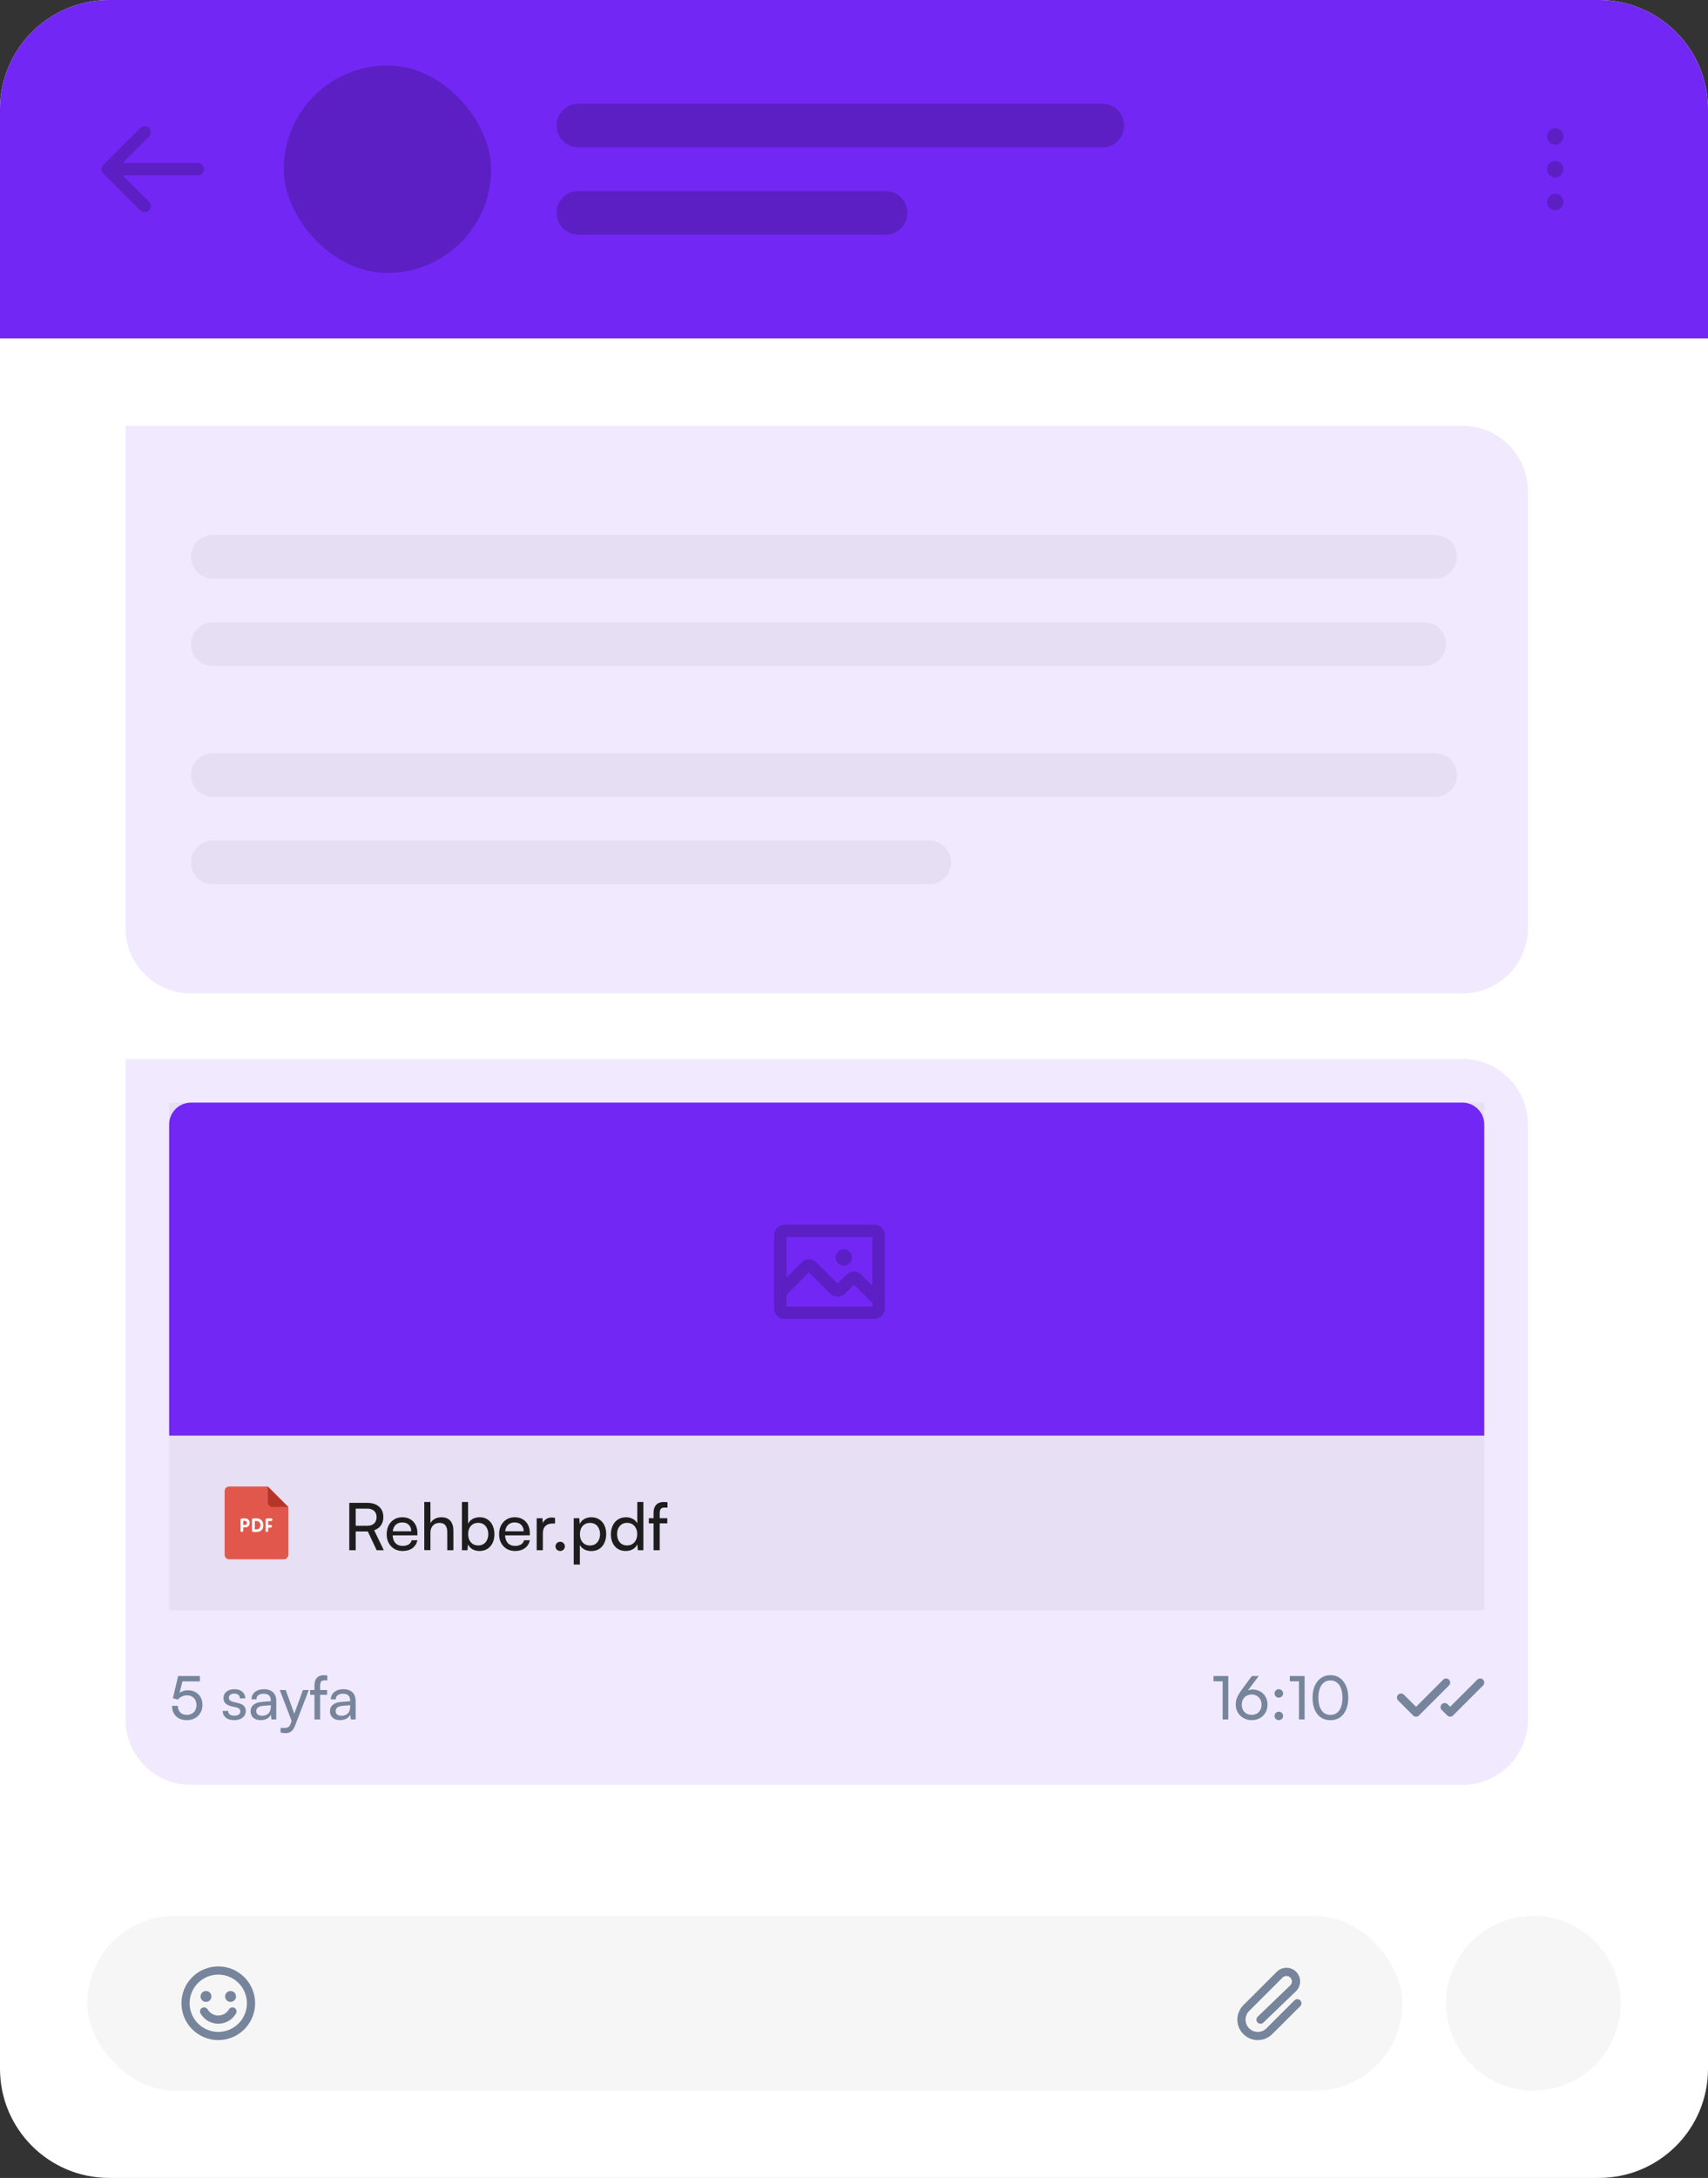 <svg width="313" height="399" viewBox="0 0 313 399" fill="none" xmlns="http://www.w3.org/2000/svg">
<rect x="0" y="0" width="313" height="399" fill="#333333" stroke="none"/>
<path d="M0 20C0 8.954 8.954 0 20 0H293C304.046 0 313 8.954 313 20V379C313 390.046 304.046 399 293 399H20C8.954 399 0 390.046 0 379V20Z" fill="white"/>
<path d="M23 78H268C274.627 78 280 83.373 280 90V170C280 176.627 274.627 182 268 182H35C28.373 182 23 176.627 23 170V78Z" fill="#F1E9FE"/>
<path d="M39 102H263" stroke="#E6DFF3" stroke-width="8" stroke-linecap="round"/>
<path d="M39 118H261" stroke="#E6DFF3" stroke-width="8" stroke-linecap="round"/>
<path d="M39 142H263" stroke="#E6DFF3" stroke-width="8" stroke-linecap="round"/>
<path d="M39 158H170.31" stroke="#E6DFF3" stroke-width="8" stroke-linecap="round"/>
<circle cx="281" cy="367" r="16" fill="#F6F6F7"/>
<rect x="16" y="351" width="241" height="32" rx="16" fill="#F6F6F7"/>
<path fill-rule="evenodd" clip-rule="evenodd" d="M40 361.75C37.1 361.75 34.75 364.101 34.75 367C34.75 369.899 37.1 372.25 40 372.25C42.9 372.25 45.25 369.899 45.25 367C45.25 364.101 42.9 361.75 40 361.75ZM33.25 367C33.25 363.272 36.272 360.25 40 360.25C43.728 360.25 46.75 363.272 46.75 367C46.75 370.728 43.728 373.75 40 373.75C36.272 373.75 33.25 370.728 33.25 367Z" fill="#76859B"/>
<path d="M37.75 366.75C38.302 366.75 38.75 366.302 38.75 365.75C38.75 365.198 38.302 364.75 37.75 364.75C37.198 364.75 36.75 365.198 36.75 365.75C36.75 366.302 37.198 366.75 37.75 366.75Z" fill="#76859B"/>
<path d="M42.25 366.75C42.802 366.75 43.25 366.302 43.25 365.75C43.25 365.198 42.802 364.75 42.25 364.75C41.698 364.75 41.25 365.198 41.25 365.75C41.25 366.302 41.698 366.75 42.25 366.75Z" fill="#76859B"/>
<path fill-rule="evenodd" clip-rule="evenodd" d="M37.023 367.851C37.382 367.643 37.841 367.765 38.049 368.123C38.247 368.465 38.532 368.749 38.874 368.946C39.217 369.143 39.605 369.247 40 369.247C40.395 369.247 40.783 369.143 41.126 368.946C41.468 368.749 41.753 368.465 41.951 368.123C42.159 367.765 42.618 367.643 42.977 367.851C43.335 368.059 43.457 368.518 43.249 368.877C42.918 369.445 42.444 369.918 41.874 370.246C41.304 370.574 40.658 370.747 40 370.747C39.342 370.747 38.696 370.574 38.126 370.246C37.556 369.918 37.082 369.445 36.751 368.877C36.543 368.518 36.665 368.059 37.023 367.851Z" fill="#76859B"/>
<path fill-rule="evenodd" clip-rule="evenodd" d="M233.982 361.232C234.451 360.763 235.087 360.5 235.75 360.5C236.413 360.5 237.049 360.763 237.518 361.232C237.987 361.701 238.25 362.337 238.25 363C238.25 363.663 237.987 364.299 237.518 364.768C237.514 364.771 237.511 364.775 237.508 364.778L231.52 370.54C231.222 370.828 230.747 370.819 230.46 370.52C230.172 370.222 230.181 369.747 230.48 369.46L236.462 363.703C236.646 363.516 236.75 363.263 236.75 363C236.75 362.735 236.645 362.48 236.457 362.293C236.27 362.105 236.015 362 235.75 362C235.485 362 235.23 362.105 235.043 362.293L228.912 368.412C228.912 368.412 228.911 368.412 228.911 368.412C228.49 368.833 228.254 369.404 228.254 370C228.254 370.596 228.49 371.167 228.912 371.588C229.333 372.01 229.904 372.246 230.5 372.246C231.096 372.246 231.667 372.01 232.088 371.588L237.22 366.469C237.514 366.177 237.988 366.177 238.281 366.47C238.574 366.764 238.573 367.238 238.28 367.531L233.149 372.649C233.149 372.649 233.149 372.649 233.149 372.649C232.446 373.352 231.494 373.746 230.5 373.746C229.506 373.746 228.554 373.352 227.851 372.649C227.148 371.947 226.754 370.994 226.754 370C226.754 369.006 227.148 368.054 227.851 367.351L233.982 361.232C233.982 361.232 233.982 361.232 233.982 361.232Z" fill="#76859B"/>
<path d="M0 20C0 8.954 8.954 0 20 0H293C304.046 0 313 8.954 313 20V62H0V20Z" fill="#7227F4"/>
<path fill-rule="evenodd" clip-rule="evenodd" d="M18.625 31C18.625 30.379 19.129 29.875 19.75 29.875H36.25C36.871 29.875 37.375 30.379 37.375 31C37.375 31.621 36.871 32.125 36.25 32.125H19.75C19.129 32.125 18.625 31.621 18.625 31Z" fill="#5B1FC3"/>
<path fill-rule="evenodd" clip-rule="evenodd" d="M27.296 23.454C27.735 23.894 27.735 24.606 27.296 25.046L21.341 31L27.296 36.955C27.735 37.394 27.735 38.106 27.296 38.545C26.856 38.985 26.144 38.985 25.704 38.545L18.954 31.796C18.515 31.356 18.515 30.644 18.954 30.204L25.704 23.454C26.144 23.015 26.856 23.015 27.296 23.454Z" fill="#5B1FC3"/>
<rect x="52" y="12" width="38" height="38" rx="19" fill="#5B1FC3"/>
<path d="M106 23H202" stroke="#5B1FC3" stroke-width="8" stroke-linecap="round"/>
<path d="M106 39H162.276" stroke="#5B1FC3" stroke-width="8" stroke-linecap="round"/>
<path d="M285 26.5C285.828 26.5 286.5 25.828 286.5 25C286.5 24.172 285.828 23.5 285 23.5C284.172 23.5 283.5 24.172 283.5 25C283.5 25.828 284.172 26.5 285 26.5Z" fill="#5B1FC3"/>
<path d="M285 32.5C285.828 32.5 286.5 31.828 286.5 31C286.5 30.172 285.828 29.5 285 29.5C284.172 29.5 283.5 30.172 283.5 31C283.5 31.828 284.172 32.5 285 32.5Z" fill="#5B1FC3"/>
<path d="M285 38.5C285.828 38.5 286.5 37.828 286.5 37C286.5 36.172 285.828 35.5 285 35.5C284.172 35.5 283.5 36.172 283.5 37C283.5 37.828 284.172 38.5 285 38.5Z" fill="#5B1FC3"/>
<path d="M23 194H268C274.627 194 280 199.373 280 206V315C280 321.627 274.627 327 268 327H35C28.373 327 23 321.627 23 315V194Z" fill="#F1E9FE"/>
<rect opacity="0.05" x="31" y="202" width="241" height="93" fill="#1D1D1D"/>
<path d="M65.184 284H64.008V275.324H67.284C68.212 275.324 68.936 275.556 69.456 276.02C69.984 276.476 70.248 277.112 70.248 277.928C70.248 278.528 70.1 279.036 69.804 279.452C69.516 279.868 69.104 280.164 68.568 280.34L70.332 284H69.024L67.404 280.568H65.184V284ZM65.184 276.38V279.524H67.296C67.84 279.524 68.26 279.384 68.556 279.104C68.86 278.824 69.012 278.436 69.012 277.94C69.012 277.436 68.856 277.052 68.544 276.788C68.24 276.516 67.82 276.38 67.284 276.38H65.184ZM73.778 284.144C73.21 284.144 72.706 284.016 72.266 283.76C71.826 283.496 71.482 283.136 71.234 282.68C70.986 282.216 70.862 281.68 70.862 281.072C70.862 280.456 70.982 279.916 71.222 279.452C71.47 278.988 71.806 278.624 72.23 278.36C72.662 278.096 73.162 277.964 73.73 277.964C74.29 277.964 74.774 278.084 75.182 278.324C75.598 278.564 75.918 278.9 76.142 279.332C76.374 279.764 76.49 280.272 76.49 280.856V281.276L71.462 281.288L71.486 280.532H75.362C75.362 280.044 75.214 279.652 74.918 279.356C74.622 279.06 74.226 278.912 73.73 278.912C73.354 278.912 73.03 278.996 72.758 279.164C72.494 279.324 72.29 279.564 72.146 279.884C72.01 280.196 71.942 280.572 71.942 281.012C71.942 281.716 72.102 282.26 72.422 282.644C72.742 283.02 73.202 283.208 73.802 283.208C74.242 283.208 74.602 283.12 74.882 282.944C75.162 282.768 75.35 282.512 75.446 282.176H76.502C76.358 282.8 76.05 283.284 75.578 283.628C75.106 283.972 74.506 284.144 73.778 284.144ZM78.878 283.988H77.75V275.168H78.878V279.032C79.062 278.712 79.326 278.456 79.67 278.264C80.014 278.064 80.414 277.964 80.87 277.964C81.614 277.964 82.17 278.184 82.538 278.624C82.906 279.064 83.09 279.66 83.09 280.412V284H81.962V280.664C81.962 280.264 81.902 279.944 81.782 279.704C81.67 279.456 81.506 279.276 81.29 279.164C81.082 279.052 80.838 278.996 80.558 278.996C80.198 278.996 79.89 279.076 79.634 279.236C79.386 279.396 79.198 279.612 79.07 279.884C78.942 280.156 78.878 280.46 78.878 280.796V283.988ZM85.672 284H84.652V275.168H85.78V279.14C85.972 278.756 86.256 278.464 86.632 278.264C87.008 278.064 87.436 277.964 87.916 277.964C88.476 277.964 88.956 278.1 89.356 278.372C89.756 278.636 90.064 279.004 90.28 279.476C90.496 279.948 90.604 280.488 90.604 281.096C90.604 281.68 90.492 282.204 90.268 282.668C90.044 283.132 89.724 283.496 89.308 283.76C88.9 284.016 88.412 284.144 87.844 284.144C87.388 284.144 86.972 284.04 86.596 283.832C86.228 283.624 85.948 283.324 85.756 282.932L85.672 284ZM85.792 281.048C85.792 281.456 85.864 281.816 86.008 282.128C86.16 282.44 86.372 282.684 86.644 282.86C86.924 283.036 87.256 283.124 87.64 283.124C88.024 283.124 88.352 283.036 88.624 282.86C88.896 282.684 89.104 282.44 89.248 282.128C89.4 281.816 89.476 281.456 89.476 281.048C89.476 280.648 89.4 280.296 89.248 279.992C89.104 279.68 88.896 279.436 88.624 279.26C88.352 279.076 88.024 278.984 87.64 278.984C87.256 278.984 86.924 279.072 86.644 279.248C86.372 279.424 86.16 279.668 86.008 279.98C85.864 280.284 85.792 280.64 85.792 281.048ZM94.379 284.144C93.811 284.144 93.307 284.016 92.867 283.76C92.427 283.496 92.083 283.136 91.835 282.68C91.587 282.216 91.463 281.68 91.463 281.072C91.463 280.456 91.583 279.916 91.823 279.452C92.071 278.988 92.407 278.624 92.831 278.36C93.263 278.096 93.763 277.964 94.331 277.964C94.891 277.964 95.375 278.084 95.783 278.324C96.199 278.564 96.519 278.9 96.743 279.332C96.975 279.764 97.091 280.272 97.091 280.856V281.276L92.063 281.288L92.087 280.532H95.963C95.963 280.044 95.815 279.652 95.519 279.356C95.223 279.06 94.827 278.912 94.331 278.912C93.955 278.912 93.631 278.996 93.359 279.164C93.095 279.324 92.891 279.564 92.747 279.884C92.611 280.196 92.543 280.572 92.543 281.012C92.543 281.716 92.703 282.26 93.023 282.644C93.343 283.02 93.803 283.208 94.403 283.208C94.843 283.208 95.203 283.12 95.483 282.944C95.763 282.768 95.951 282.512 96.047 282.176H97.103C96.959 282.8 96.651 283.284 96.179 283.628C95.707 283.972 95.107 284.144 94.379 284.144ZM101.711 278.084V279.116H101.207C100.671 279.116 100.247 279.272 99.935 279.584C99.631 279.888 99.479 280.324 99.479 280.892V284H98.351V278.144H99.407L99.503 279.32H99.395C99.475 278.936 99.667 278.624 99.971 278.384C100.275 278.136 100.655 278.012 101.111 278.012C101.215 278.012 101.311 278.02 101.399 278.036C101.495 278.044 101.599 278.06 101.711 278.084ZM102.66 284.144C102.428 284.144 102.224 284.064 102.048 283.904C101.88 283.736 101.796 283.536 101.796 283.304C101.796 283.064 101.88 282.864 102.048 282.704C102.224 282.536 102.428 282.452 102.66 282.452C102.892 282.452 103.092 282.536 103.26 282.704C103.428 282.864 103.512 283.064 103.512 283.304C103.512 283.536 103.428 283.736 103.26 283.904C103.092 284.064 102.892 284.144 102.66 284.144ZM105.136 286.628V278.132H106.156L106.24 279.188C106.432 278.78 106.716 278.476 107.092 278.276C107.476 278.068 107.9 277.964 108.364 277.964C108.924 277.964 109.408 278.096 109.816 278.36C110.224 278.616 110.536 278.976 110.752 279.44C110.976 279.896 111.088 280.424 111.088 281.024C111.088 281.624 110.98 282.16 110.764 282.632C110.556 283.104 110.248 283.476 109.84 283.748C109.44 284.02 108.948 284.156 108.364 284.156C107.892 284.156 107.472 284.06 107.104 283.868C106.736 283.676 106.456 283.4 106.264 283.04V286.628H105.136ZM106.276 281.072C106.276 281.464 106.348 281.82 106.492 282.14C106.644 282.452 106.856 282.696 107.128 282.872C107.408 283.048 107.74 283.136 108.124 283.136C108.508 283.136 108.836 283.048 109.108 282.872C109.38 282.688 109.588 282.44 109.732 282.128C109.884 281.816 109.96 281.464 109.96 281.072C109.96 280.664 109.884 280.304 109.732 279.992C109.588 279.68 109.38 279.436 109.108 279.26C108.836 279.084 108.508 278.996 108.124 278.996C107.74 278.996 107.408 279.084 107.128 279.26C106.856 279.436 106.644 279.68 106.492 279.992C106.348 280.304 106.276 280.664 106.276 281.072ZM114.684 284.144C114.116 284.144 113.628 284.016 113.22 283.76C112.812 283.496 112.496 283.132 112.272 282.668C112.056 282.204 111.948 281.676 111.948 281.084C111.948 280.484 112.06 279.952 112.284 279.488C112.508 279.016 112.828 278.644 113.244 278.372C113.66 278.1 114.156 277.964 114.732 277.964C115.188 277.964 115.592 278.06 115.944 278.252C116.304 278.436 116.584 278.712 116.784 279.08V275.168H117.9V284H116.892L116.796 282.932C116.604 283.324 116.32 283.624 115.944 283.832C115.576 284.04 115.156 284.144 114.684 284.144ZM114.912 283.124C115.296 283.124 115.624 283.036 115.896 282.86C116.176 282.684 116.392 282.44 116.544 282.128C116.696 281.816 116.772 281.456 116.772 281.048C116.772 280.64 116.696 280.284 116.544 279.98C116.392 279.668 116.176 279.424 115.896 279.248C115.624 279.072 115.296 278.984 114.912 278.984C114.528 278.984 114.2 279.076 113.928 279.26C113.656 279.436 113.448 279.68 113.304 279.992C113.16 280.296 113.088 280.648 113.088 281.048C113.088 281.456 113.16 281.816 113.304 282.128C113.448 282.44 113.656 282.684 113.928 282.86C114.2 283.036 114.528 283.124 114.912 283.124ZM118.903 278.132H122.287V279.08H118.903V278.132ZM122.323 275.216V276.188C122.251 276.188 122.171 276.188 122.083 276.188C122.003 276.188 121.915 276.188 121.819 276.188C121.451 276.188 121.203 276.276 121.075 276.452C120.955 276.628 120.895 276.876 120.895 277.196V284H119.767V277.196C119.767 276.716 119.847 276.328 120.007 276.032C120.175 275.728 120.395 275.508 120.667 275.372C120.947 275.236 121.267 275.168 121.627 275.168C121.739 275.168 121.855 275.172 121.975 275.18C122.095 275.188 122.211 275.2 122.323 275.216Z" fill="#1D1D1D"/>
<mask id="mask0_0_30" style="mask-type:alpha" maskUnits="userSpaceOnUse" x="39" y="271" width="16" height="16">
<rect x="39" y="271" width="16" height="16" fill="#C4C4C4"/>
</mask>
<g mask="url(#mask0_0_30)">
</g>
<g clip-path="url(#clip0_0_30)">
<path d="M42 272.333H49.081L52.833 276.072V284.833C52.833 285.294 52.46 285.667 52 285.667H42C41.54 285.667 41.167 285.294 41.167 284.833V273.167C41.167 272.706 41.54 272.333 42 272.333Z" fill="#E2574C"/>
<path d="M52.821 276.083H49.917C49.457 276.083 49.084 275.71 49.084 275.25V272.342L52.821 276.083Z" fill="#B53629"/>
<path d="M49.708 278.651C49.847 278.651 49.916 278.53 49.916 278.412C49.916 278.29 49.844 278.172 49.708 278.172H48.913C48.757 278.172 48.671 278.3 48.671 278.442V280.396C48.671 280.57 48.77 280.667 48.904 280.667C49.037 280.667 49.137 280.57 49.137 280.396V279.86H49.618C49.767 279.86 49.841 279.738 49.841 279.617C49.841 279.498 49.767 279.38 49.618 279.38H49.137V278.651H49.708ZM47.021 278.172H46.439C46.281 278.172 46.169 278.28 46.169 278.441V280.398C46.169 280.597 46.33 280.66 46.446 280.66H47.056C47.778 280.66 48.255 280.185 48.255 279.451C48.255 278.675 47.806 278.172 47.021 278.172ZM47.048 280.177H46.694V278.654H47.014C47.497 278.654 47.708 278.979 47.708 279.427C47.708 279.846 47.501 280.177 47.048 280.177ZM44.918 278.172H44.341C44.178 278.172 44.088 278.279 44.088 278.442V280.396C44.088 280.57 44.192 280.667 44.332 280.667C44.472 280.667 44.576 280.57 44.576 280.396V279.826H44.937C45.383 279.826 45.751 279.51 45.751 279.002C45.751 278.505 45.396 278.172 44.918 278.172ZM44.908 279.367H44.576V278.63H44.908C45.113 278.63 45.243 278.79 45.243 278.999C45.243 279.207 45.113 279.367 44.908 279.367Z" fill="white"/>
</g>
<path d="M31 206C31 203.791 32.791 202 35 202H268C270.209 202 272 203.791 272 206V263H31V206Z" fill="#7227F4"/>
<path fill-rule="evenodd" clip-rule="evenodd" d="M144.125 226.625V239.375H159.875V226.625H144.125ZM141.875 226.25C141.875 225.214 142.714 224.375 143.75 224.375H160.25C161.286 224.375 162.125 225.214 162.125 226.25V239.75C162.125 240.786 161.286 241.625 160.25 241.625H143.75C142.714 241.625 141.875 240.786 141.875 239.75V226.25Z" fill="#5B1FC3"/>
<path fill-rule="evenodd" clip-rule="evenodd" d="M148.25 233.091L143.795 237.545C143.356 237.985 142.644 237.985 142.205 237.545C141.765 237.106 141.765 236.394 142.205 235.954L146.918 231.241C147.091 231.066 147.298 230.926 147.526 230.831C147.755 230.735 148.001 230.686 148.25 230.686C148.499 230.686 148.745 230.735 148.974 230.831C149.202 230.926 149.409 231.066 149.582 231.241L153.5 235.159L155.168 233.491C155.341 233.316 155.548 233.176 155.776 233.081C156.005 232.985 156.251 232.936 156.5 232.936C156.749 232.936 156.995 232.985 157.224 233.081C157.452 233.176 157.659 233.316 157.832 233.491L161.795 237.454C162.235 237.894 162.235 238.606 161.795 239.045C161.356 239.485 160.644 239.485 160.205 239.045L156.5 235.341L154.832 237.009C154.659 237.184 154.452 237.324 154.224 237.419C153.995 237.515 153.749 237.564 153.5 237.564C153.251 237.564 153.005 237.515 152.776 237.419C152.548 237.324 152.341 237.184 152.168 237.009L148.25 233.091Z" fill="#5B1FC3"/>
<path d="M154.625 231.875C155.453 231.875 156.125 231.203 156.125 230.375C156.125 229.547 155.453 228.875 154.625 228.875C153.797 228.875 153.125 229.547 153.125 230.375C153.125 231.203 153.797 231.875 154.625 231.875Z" fill="#5B1FC3"/>
<path d="M224.057 308.015H222.385V307.047H225.091V315H224.057V308.015ZM227.558 309.566L229.417 307.047H230.671L228.394 310.072L228.152 309.995C228.365 309.834 228.585 309.716 228.812 309.643C229.047 309.562 229.281 309.522 229.516 309.522C230.066 309.522 230.546 309.643 230.957 309.885C231.375 310.12 231.698 310.446 231.925 310.864C232.16 311.282 232.277 311.755 232.277 312.283C232.277 312.84 232.149 313.335 231.892 313.768C231.643 314.193 231.298 314.527 230.858 314.769C230.425 315.011 229.934 315.132 229.384 315.132C228.834 315.132 228.335 315.007 227.888 314.758C227.448 314.509 227.1 314.168 226.843 313.735C226.586 313.302 226.458 312.818 226.458 312.283C226.458 311.968 226.491 311.674 226.557 311.403C226.63 311.132 226.748 310.849 226.909 310.556C227.07 310.263 227.287 309.933 227.558 309.566ZM227.558 312.294C227.558 312.661 227.635 312.987 227.789 313.273C227.943 313.552 228.156 313.772 228.427 313.933C228.706 314.087 229.025 314.164 229.384 314.164C229.736 314.164 230.048 314.087 230.319 313.933C230.59 313.772 230.803 313.552 230.957 313.273C231.111 312.987 231.188 312.661 231.188 312.294C231.188 311.927 231.111 311.605 230.957 311.326C230.803 311.047 230.59 310.831 230.319 310.677C230.048 310.516 229.736 310.435 229.384 310.435C229.025 310.435 228.706 310.516 228.427 310.677C228.156 310.831 227.943 311.047 227.789 311.326C227.635 311.605 227.558 311.927 227.558 312.294ZM234.359 315.132C234.147 315.132 233.96 315.059 233.798 314.912C233.644 314.758 233.567 314.575 233.567 314.362C233.567 314.142 233.644 313.959 233.798 313.812C233.96 313.658 234.147 313.581 234.359 313.581C234.572 313.581 234.755 313.658 234.909 313.812C235.063 313.959 235.14 314.142 235.14 314.362C235.14 314.575 235.063 314.758 234.909 314.912C234.755 315.059 234.572 315.132 234.359 315.132ZM234.359 311.007C234.147 311.007 233.96 310.934 233.798 310.787C233.644 310.633 233.567 310.453 233.567 310.248C233.567 310.028 233.644 309.845 233.798 309.698C233.96 309.544 234.147 309.467 234.359 309.467C234.572 309.467 234.755 309.544 234.909 309.698C235.063 309.845 235.14 310.028 235.14 310.248C235.14 310.453 235.063 310.633 234.909 310.787C234.755 310.934 234.572 311.007 234.359 311.007ZM238.043 308.015H236.371V307.047H239.077V315H238.043V308.015ZM240.532 311.029C240.532 310.208 240.664 309.489 240.928 308.873C241.199 308.25 241.581 307.766 242.072 307.421C242.563 307.069 243.143 306.893 243.81 306.893C244.477 306.893 245.053 307.069 245.537 307.421C246.028 307.766 246.406 308.25 246.67 308.873C246.941 309.489 247.077 310.208 247.077 311.029C247.077 311.858 246.945 312.58 246.681 313.196C246.424 313.812 246.05 314.292 245.559 314.637C245.075 314.974 244.492 315.143 243.81 315.143C243.128 315.143 242.541 314.974 242.05 314.637C241.559 314.292 241.181 313.812 240.917 313.196C240.66 312.58 240.532 311.858 240.532 311.029ZM241.599 311.029C241.599 311.682 241.687 312.246 241.863 312.723C242.039 313.192 242.288 313.552 242.611 313.801C242.941 314.05 243.341 314.175 243.81 314.175C244.272 314.175 244.668 314.05 244.998 313.801C245.328 313.552 245.577 313.192 245.746 312.723C245.922 312.246 246.01 311.682 246.01 311.029C246.01 310.369 245.922 309.804 245.746 309.335C245.577 308.858 245.328 308.495 244.998 308.246C244.668 307.989 244.272 307.861 243.81 307.861C243.341 307.861 242.941 307.989 242.611 308.246C242.288 308.495 242.039 308.858 241.863 309.335C241.687 309.804 241.599 310.369 241.599 311.029Z" fill="#76859B"/>
<path d="M34.212 315.132C33.669 315.132 33.196 315.026 32.793 314.813C32.397 314.593 32.085 314.289 31.858 313.9C31.638 313.504 31.528 313.042 31.528 312.514H32.595C32.595 313.027 32.742 313.431 33.035 313.724C33.328 314.017 33.728 314.164 34.234 314.164C34.593 314.164 34.905 314.091 35.169 313.944C35.433 313.79 35.638 313.581 35.785 313.317C35.932 313.046 36.005 312.73 36.005 312.371C36.005 312.026 35.935 311.722 35.796 311.458C35.657 311.187 35.455 310.974 35.191 310.82C34.934 310.666 34.619 310.589 34.245 310.589C33.915 310.589 33.603 310.662 33.31 310.809C33.017 310.948 32.778 311.132 32.595 311.359L31.682 311.128L32.65 307.047H36.632V308.037H33.046L33.541 307.597L32.804 310.556L32.441 310.633C32.646 310.318 32.925 310.079 33.277 309.918C33.629 309.749 34.018 309.665 34.443 309.665C34.986 309.665 35.455 309.782 35.851 310.017C36.247 310.244 36.555 310.56 36.775 310.963C36.995 311.366 37.105 311.821 37.105 312.327C37.105 312.877 36.98 313.365 36.731 313.79C36.489 314.208 36.152 314.538 35.719 314.78C35.294 315.015 34.791 315.132 34.212 315.132ZM40.815 313.438H41.805C41.805 313.709 41.904 313.926 42.102 314.087C42.3 314.241 42.568 314.318 42.905 314.318C43.272 314.318 43.554 314.248 43.752 314.109C43.95 313.962 44.049 313.768 44.049 313.526C44.049 313.35 43.994 313.203 43.884 313.086C43.781 312.969 43.59 312.873 43.312 312.8L42.366 312.58C41.889 312.463 41.533 312.283 41.299 312.041C41.072 311.799 40.958 311.48 40.958 311.084C40.958 310.754 41.042 310.468 41.211 310.226C41.387 309.984 41.625 309.797 41.926 309.665C42.234 309.533 42.586 309.467 42.982 309.467C43.378 309.467 43.719 309.537 44.005 309.676C44.298 309.815 44.526 310.01 44.687 310.259C44.855 310.508 44.944 310.805 44.951 311.15H43.961C43.953 310.871 43.862 310.655 43.686 310.501C43.51 310.347 43.264 310.27 42.949 310.27C42.626 310.27 42.377 310.34 42.201 310.479C42.025 310.618 41.937 310.809 41.937 311.051C41.937 311.41 42.201 311.656 42.729 311.788L43.675 312.019C44.13 312.122 44.471 312.29 44.698 312.525C44.925 312.752 45.039 313.064 45.039 313.46C45.039 313.797 44.947 314.094 44.764 314.351C44.581 314.6 44.328 314.795 44.005 314.934C43.69 315.066 43.316 315.132 42.883 315.132C42.252 315.132 41.75 314.978 41.376 314.67C41.002 314.362 40.815 313.951 40.815 313.438ZM47.758 315.132C47.187 315.132 46.736 314.982 46.406 314.681C46.083 314.38 45.922 313.988 45.922 313.504C45.922 313.013 46.097 312.62 46.45 312.327C46.801 312.026 47.293 311.85 47.923 311.799L49.617 311.667V311.513C49.617 311.212 49.562 310.974 49.453 310.798C49.343 310.615 49.192 310.486 49.002 310.413C48.811 310.332 48.594 310.292 48.352 310.292C47.92 310.292 47.583 310.384 47.34 310.567C47.106 310.743 46.989 310.996 46.989 311.326H46.087C46.087 310.952 46.182 310.626 46.373 310.347C46.563 310.068 46.831 309.852 47.175 309.698C47.528 309.544 47.934 309.467 48.397 309.467C48.844 309.467 49.233 309.548 49.562 309.709C49.9 309.863 50.16 310.101 50.343 310.424C50.534 310.739 50.63 311.139 50.63 311.623V315H49.749L49.639 314.131C49.5 314.439 49.258 314.685 48.913 314.868C48.576 315.044 48.191 315.132 47.758 315.132ZM48.056 314.329C48.547 314.329 48.932 314.182 49.211 313.889C49.489 313.588 49.629 313.185 49.629 312.679V312.393L48.254 312.503C47.799 312.547 47.469 312.653 47.264 312.822C47.066 312.991 46.967 313.207 46.967 313.471C46.967 313.757 47.062 313.973 47.252 314.12C47.45 314.259 47.718 314.329 48.056 314.329ZM52.362 309.621L54.254 314.857L53.616 315.737L51.273 309.621H52.362ZM51.416 317.409V316.562H52.109C52.277 316.562 52.431 316.544 52.571 316.507C52.71 316.478 52.838 316.408 52.956 316.298C53.073 316.195 53.172 316.03 53.253 315.803L55.519 309.621H56.586L54.045 316.21C53.861 316.672 53.63 317.006 53.352 317.211C53.073 317.416 52.728 317.519 52.318 317.519C52.149 317.519 51.991 317.508 51.845 317.486C51.698 317.471 51.555 317.446 51.416 317.409ZM56.839 309.621H59.941V310.49H56.839V309.621ZM59.974 306.948V307.839C59.908 307.839 59.835 307.839 59.754 307.839C59.681 307.839 59.6 307.839 59.512 307.839C59.175 307.839 58.947 307.92 58.83 308.081C58.72 308.242 58.665 308.47 58.665 308.763V315H57.631V308.763C57.631 308.323 57.704 307.967 57.851 307.696C58.005 307.417 58.207 307.216 58.456 307.091C58.713 306.966 59.006 306.904 59.336 306.904C59.439 306.904 59.545 306.908 59.655 306.915C59.765 306.922 59.871 306.933 59.974 306.948ZM62.303 315.132C61.731 315.132 61.28 314.982 60.95 314.681C60.628 314.38 60.466 313.988 60.466 313.504C60.466 313.013 60.642 312.62 60.994 312.327C61.346 312.026 61.838 311.85 62.468 311.799L64.162 311.667V311.513C64.162 311.212 64.107 310.974 63.997 310.798C63.887 310.615 63.737 310.486 63.546 310.413C63.356 310.332 63.139 310.292 62.897 310.292C62.465 310.292 62.127 310.384 61.885 310.567C61.651 310.743 61.533 310.996 61.533 311.326H60.631C60.631 310.952 60.727 310.626 60.917 310.347C61.108 310.068 61.376 309.852 61.72 309.698C62.072 309.544 62.479 309.467 62.941 309.467C63.389 309.467 63.777 309.548 64.107 309.709C64.445 309.863 64.705 310.101 64.888 310.424C65.079 310.739 65.174 311.139 65.174 311.623V315H64.294L64.184 314.131C64.045 314.439 63.803 314.685 63.458 314.868C63.121 315.044 62.736 315.132 62.303 315.132ZM62.6 314.329C63.092 314.329 63.477 314.182 63.755 313.889C64.034 313.588 64.173 313.185 64.173 312.679V312.393L62.798 312.503C62.344 312.547 62.014 312.653 61.808 312.822C61.61 312.991 61.511 313.207 61.511 313.471C61.511 313.757 61.607 313.973 61.797 314.12C61.995 314.259 62.263 314.329 62.6 314.329Z" fill="#76859B"/>
<path fill-rule="evenodd" clip-rule="evenodd" d="M265.53 307.72C265.823 308.013 265.823 308.487 265.53 308.78L260.03 314.28C259.737 314.573 259.263 314.573 258.97 314.28L256.22 311.53C255.927 311.237 255.927 310.763 256.22 310.47C256.513 310.177 256.987 310.177 257.28 310.47L259.5 312.689L264.47 307.72C264.763 307.427 265.237 307.427 265.53 307.72Z" fill="#76859B"/>
<path fill-rule="evenodd" clip-rule="evenodd" d="M271.78 307.72C272.073 308.013 272.073 308.487 271.78 308.78L266.28 314.28C265.987 314.573 265.513 314.573 265.22 314.28L264.213 313.274C263.921 312.981 263.921 312.506 264.213 312.213C264.506 311.921 264.981 311.921 265.274 312.213L265.75 312.689L270.72 307.72C271.013 307.427 271.487 307.427 271.78 307.72Z" fill="#76859B"/>
<defs>
<clipPath id="clip0_0_30">
<rect width="13.333" height="13.333" fill="white" transform="translate(40.334 272.333)"/>
</clipPath>
</defs>
</svg>
